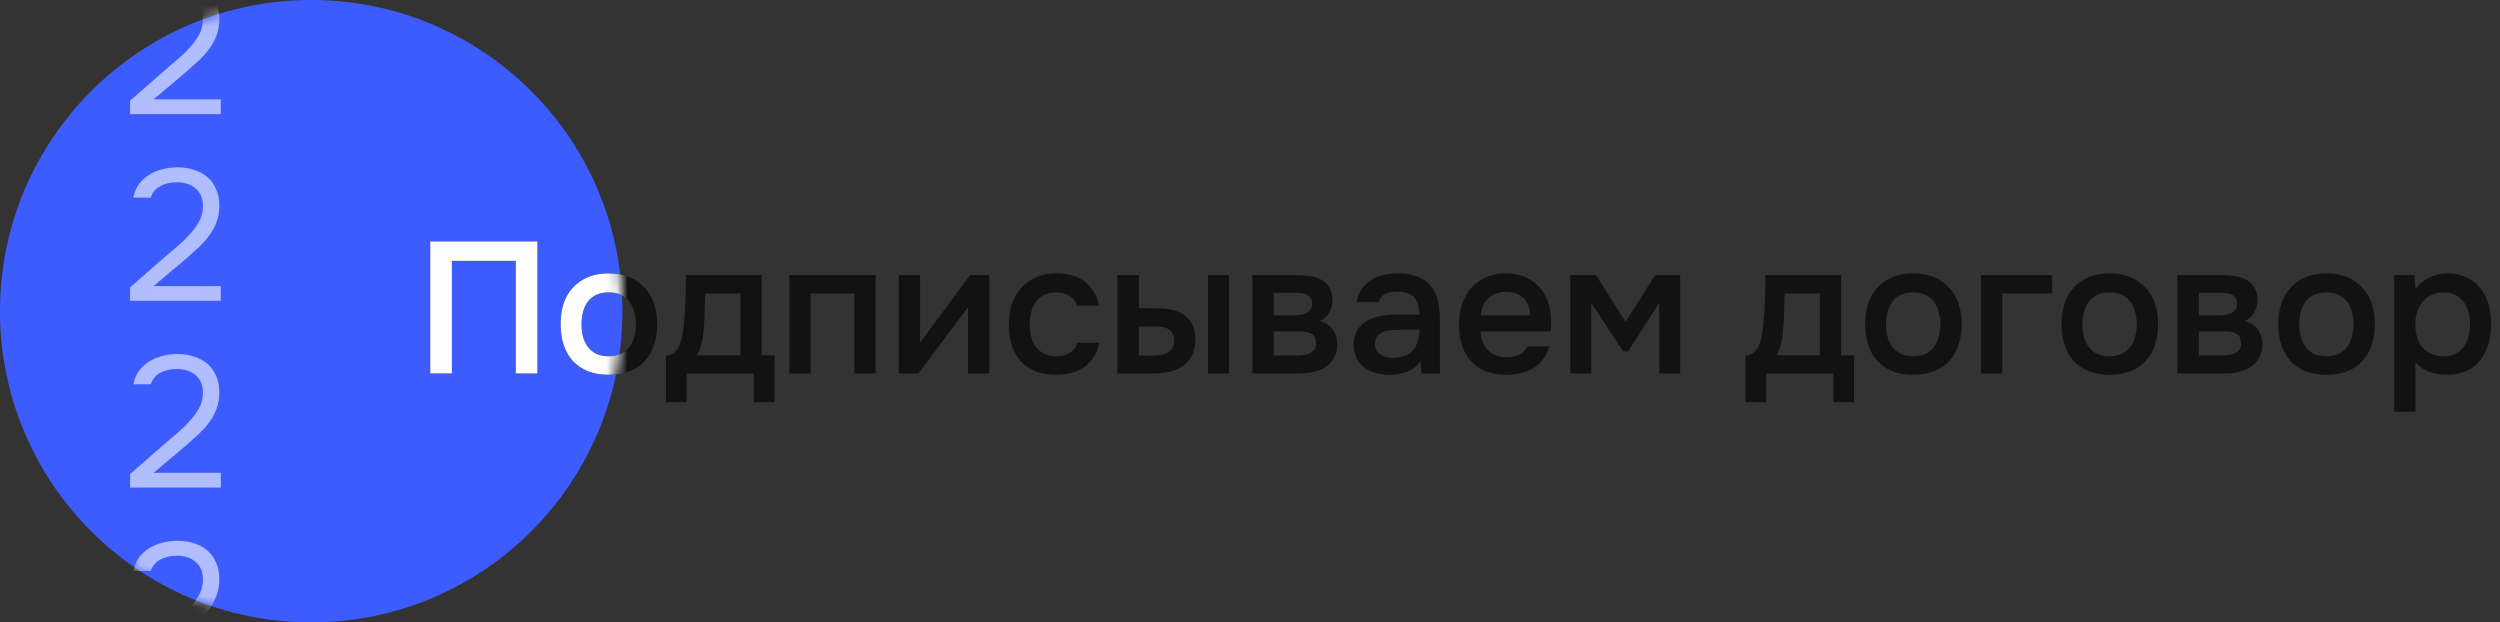 <?xml version="1.0" encoding="UTF-8"?> <svg xmlns="http://www.w3.org/2000/svg" width="241" height="60" viewBox="0 0 241 60" fill="none"><rect x="0" y="0" width="241" height="60" fill="#333333" stroke="none"/> <circle cx="30" cy="30" r="30" fill="#3D5CFF"></circle> <path d="M51.808 36H49.72V25.146H43.564V36H41.476V23.274H51.808V36ZM58.671 26.352C59.427 26.352 60.093 26.472 60.669 26.712C61.245 26.952 61.731 27.288 62.127 27.72C62.535 28.14 62.841 28.65 63.045 29.25C63.249 29.85 63.351 30.516 63.351 31.248C63.351 31.992 63.249 32.664 63.045 33.264C62.853 33.852 62.559 34.362 62.163 34.794C61.767 35.226 61.275 35.556 60.687 35.784C60.111 36.012 59.439 36.126 58.671 36.126C57.915 36.126 57.249 36.012 56.673 35.784C56.097 35.544 55.611 35.214 55.215 34.794C54.831 34.362 54.537 33.846 54.333 33.246C54.141 32.646 54.045 31.98 54.045 31.248C54.045 30.516 54.141 29.85 54.333 29.25C54.537 28.65 54.837 28.14 55.233 27.72C55.629 27.288 56.115 26.952 56.691 26.712C57.267 26.472 57.927 26.352 58.671 26.352ZM58.671 34.344C59.139 34.344 59.535 34.266 59.859 34.11C60.195 33.942 60.465 33.72 60.669 33.444C60.885 33.168 61.041 32.844 61.137 32.472C61.245 32.1 61.299 31.698 61.299 31.266C61.299 30.834 61.245 30.432 61.137 30.06C61.041 29.676 60.885 29.346 60.669 29.07C60.465 28.794 60.195 28.578 59.859 28.422C59.535 28.266 59.139 28.188 58.671 28.188C58.215 28.188 57.819 28.266 57.483 28.422C57.159 28.578 56.889 28.794 56.673 29.07C56.469 29.346 56.313 29.676 56.205 30.06C56.109 30.432 56.061 30.834 56.061 31.266C56.061 31.698 56.109 32.1 56.205 32.472C56.313 32.844 56.469 33.168 56.673 33.444C56.889 33.72 57.159 33.942 57.483 34.11C57.819 34.266 58.215 34.344 58.671 34.344ZM66.031 29.898C66.067 29.322 66.091 28.764 66.103 28.224C66.115 27.672 66.121 27.102 66.121 26.514H73.429V34.254H74.671V38.772H72.673V36H66.193V38.772H64.195V34.254C64.543 34.254 64.831 34.146 65.059 33.93C65.299 33.702 65.461 33.45 65.545 33.174C65.629 32.982 65.701 32.724 65.761 32.4C65.821 32.064 65.869 31.734 65.905 31.41C65.941 31.086 65.971 30.786 65.995 30.51C66.019 30.234 66.031 30.03 66.031 29.898ZM71.377 28.296H67.993C67.969 28.728 67.951 29.196 67.939 29.7C67.927 30.204 67.909 30.69 67.885 31.158C67.861 31.386 67.837 31.632 67.813 31.896C67.801 32.16 67.771 32.43 67.723 32.706C67.675 32.97 67.609 33.234 67.525 33.498C67.441 33.762 67.327 34.014 67.183 34.254H71.377V28.296ZM76.097 36V26.514H84.412V36H82.361V28.296H78.148V36H76.097ZM88.551 36H86.643V26.514H88.695V33.03L93.519 26.514H95.373V36H93.321V29.61C93.309 29.634 91.719 31.764 88.551 36ZM101.788 36.126C101.032 36.126 100.366 36.012 99.79 35.784C99.226 35.544 98.752 35.214 98.368 34.794C97.996 34.362 97.714 33.852 97.522 33.264C97.342 32.664 97.252 32.004 97.252 31.284C97.252 30.564 97.348 29.904 97.54 29.304C97.744 28.704 98.044 28.188 98.44 27.756C98.836 27.324 99.316 26.982 99.88 26.73C100.444 26.478 101.098 26.352 101.842 26.352C102.37 26.352 102.856 26.412 103.3 26.532C103.756 26.64 104.158 26.826 104.506 27.09C104.854 27.342 105.154 27.666 105.406 28.062C105.658 28.446 105.832 28.914 105.928 29.466H103.804C103.696 29.058 103.462 28.746 103.102 28.53C102.754 28.302 102.322 28.188 101.806 28.188C101.35 28.188 100.96 28.272 100.636 28.44C100.312 28.608 100.048 28.836 99.844 29.124C99.64 29.412 99.49 29.748 99.394 30.132C99.31 30.504 99.268 30.894 99.268 31.302C99.268 31.722 99.316 32.118 99.412 32.49C99.508 32.862 99.658 33.186 99.862 33.462C100.078 33.726 100.348 33.942 100.672 34.11C100.996 34.266 101.386 34.344 101.842 34.344C102.382 34.344 102.826 34.224 103.174 33.984C103.534 33.744 103.762 33.426 103.858 33.03H105.964C105.868 33.57 105.688 34.038 105.424 34.434C105.172 34.83 104.86 35.154 104.488 35.406C104.116 35.658 103.702 35.844 103.246 35.964C102.79 36.072 102.304 36.126 101.788 36.126ZM107.72 26.514H109.79V29.718H111.5C112.028 29.718 112.52 29.766 112.976 29.862C113.432 29.958 113.822 30.126 114.146 30.366C114.482 30.594 114.746 30.9 114.938 31.284C115.13 31.668 115.226 32.148 115.226 32.724C115.226 33.372 115.106 33.912 114.866 34.344C114.626 34.764 114.314 35.1 113.93 35.352C113.546 35.592 113.114 35.76 112.634 35.856C112.154 35.952 111.68 36 111.212 36H107.72V26.514ZM116.45 36V26.514H118.484V36H116.45ZM111.032 34.29C111.296 34.29 111.56 34.272 111.824 34.236C112.088 34.188 112.322 34.116 112.526 34.02C112.73 33.912 112.892 33.762 113.012 33.57C113.132 33.378 113.192 33.126 113.192 32.814C113.192 32.55 113.144 32.334 113.048 32.166C112.964 31.998 112.844 31.866 112.688 31.77C112.544 31.662 112.376 31.59 112.184 31.554C111.992 31.518 111.8 31.494 111.608 31.482H109.79V34.272L111.032 34.29ZM120.727 26.514H124.777C125.197 26.514 125.623 26.538 126.055 26.586C126.487 26.622 126.877 26.724 127.225 26.892C127.585 27.06 127.873 27.306 128.089 27.63C128.317 27.942 128.437 28.368 128.449 28.908C128.449 29.328 128.353 29.718 128.161 30.078C127.969 30.438 127.663 30.732 127.243 30.96C127.819 31.116 128.239 31.392 128.503 31.788C128.779 32.172 128.917 32.634 128.917 33.174C128.917 33.678 128.815 34.116 128.611 34.488C128.407 34.848 128.137 35.142 127.801 35.37C127.465 35.586 127.075 35.748 126.631 35.856C126.187 35.952 125.719 36 125.227 36H120.727V26.514ZM122.797 28.224V30.402H124.039C124.315 30.402 124.597 30.402 124.885 30.402C125.185 30.39 125.449 30.348 125.677 30.276C125.917 30.204 126.109 30.09 126.253 29.934C126.409 29.778 126.487 29.556 126.487 29.268C126.487 29.016 126.427 28.824 126.307 28.692C126.199 28.548 126.061 28.44 125.893 28.368C125.725 28.296 125.533 28.254 125.317 28.242C125.113 28.23 124.921 28.224 124.741 28.224H122.797ZM124.885 34.272C125.125 34.272 125.359 34.26 125.587 34.236C125.827 34.212 126.037 34.158 126.217 34.074C126.409 33.978 126.565 33.858 126.685 33.714C126.805 33.558 126.865 33.354 126.865 33.102C126.865 32.646 126.721 32.34 126.433 32.184C126.157 32.028 125.815 31.95 125.407 31.95H122.797V34.272H124.885ZM136.937 34.83C136.625 35.274 136.211 35.604 135.695 35.82C135.179 36.024 134.603 36.126 133.967 36.126C133.463 36.126 133.001 36.066 132.581 35.946C132.173 35.826 131.813 35.646 131.501 35.406C131.189 35.154 130.943 34.848 130.763 34.488C130.583 34.116 130.493 33.696 130.493 33.228C130.493 32.712 130.595 32.274 130.799 31.914C131.003 31.542 131.279 31.242 131.627 31.014C131.987 30.786 132.407 30.618 132.887 30.51C133.367 30.39 133.871 30.33 134.399 30.33H136.829C136.829 29.634 136.673 29.094 136.361 28.71C136.049 28.326 135.503 28.128 134.723 28.116C134.267 28.116 133.871 28.194 133.535 28.35C133.211 28.506 132.995 28.764 132.887 29.124H130.781C130.853 28.62 131.015 28.194 131.267 27.846C131.531 27.498 131.843 27.21 132.203 26.982C132.575 26.754 132.983 26.592 133.427 26.496C133.883 26.4 134.339 26.352 134.795 26.352C135.383 26.352 135.929 26.43 136.433 26.586C136.937 26.742 137.375 27.006 137.747 27.378C138.167 27.81 138.449 28.326 138.593 28.926C138.737 29.526 138.809 30.18 138.809 30.888V36H137.027L136.937 34.83ZM136.829 31.788H134.849C134.501 31.788 134.153 31.818 133.805 31.878C133.457 31.926 133.157 32.052 132.905 32.256C132.665 32.448 132.545 32.73 132.545 33.102C132.545 33.558 132.707 33.906 133.031 34.146C133.367 34.374 133.775 34.488 134.255 34.488C134.627 34.488 134.969 34.44 135.281 34.344C135.605 34.248 135.881 34.092 136.109 33.876C136.337 33.648 136.511 33.366 136.631 33.03C136.763 32.682 136.829 32.268 136.829 31.788ZM142.704 31.95C142.728 32.298 142.8 32.622 142.92 32.922C143.04 33.222 143.202 33.486 143.406 33.714C143.61 33.93 143.862 34.104 144.162 34.236C144.474 34.368 144.834 34.434 145.242 34.434C145.674 34.434 146.07 34.356 146.43 34.2C146.802 34.044 147.072 33.774 147.24 33.39H149.346C149.226 33.87 149.028 34.284 148.752 34.632C148.488 34.98 148.17 35.268 147.798 35.496C147.438 35.712 147.036 35.874 146.592 35.982C146.16 36.078 145.698 36.126 145.206 36.126C144.45 36.126 143.784 36.012 143.208 35.784C142.644 35.556 142.17 35.226 141.786 34.794C141.402 34.362 141.114 33.852 140.922 33.264C140.742 32.664 140.652 31.992 140.652 31.248C140.652 30.528 140.754 29.874 140.958 29.286C141.162 28.686 141.456 28.17 141.84 27.738C142.236 27.306 142.71 26.97 143.262 26.73C143.814 26.478 144.444 26.352 145.152 26.352C145.896 26.352 146.538 26.478 147.078 26.73C147.618 26.97 148.068 27.3 148.428 27.72C148.8 28.14 149.076 28.632 149.256 29.196C149.436 29.76 149.526 30.372 149.526 31.032C149.526 31.344 149.508 31.65 149.472 31.95H142.704ZM147.528 30.402C147.492 29.658 147.258 29.094 146.826 28.71C146.406 28.326 145.854 28.134 145.17 28.134C144.786 28.134 144.45 28.194 144.162 28.314C143.874 28.434 143.628 28.596 143.424 28.8C143.232 29.004 143.076 29.244 142.956 29.52C142.836 29.796 142.758 30.09 142.722 30.402H147.528ZM151.384 26.514H153.85L156.712 31.032L159.556 26.514H161.968V36H159.952V29.196L156.946 33.876H156.46L153.4 29.196V36H151.384V26.514ZM170.093 29.898C170.129 29.322 170.153 28.764 170.165 28.224C170.177 27.672 170.183 27.102 170.183 26.514H177.491V34.254H178.733V38.772H176.735V36H170.255V38.772H168.257V34.254C168.605 34.254 168.893 34.146 169.121 33.93C169.361 33.702 169.523 33.45 169.607 33.174C169.691 32.982 169.763 32.724 169.823 32.4C169.883 32.064 169.931 31.734 169.967 31.41C170.003 31.086 170.033 30.786 170.057 30.51C170.081 30.234 170.093 30.03 170.093 29.898ZM175.439 28.296H172.055C172.031 28.728 172.013 29.196 172.001 29.7C171.989 30.204 171.971 30.69 171.947 31.158C171.923 31.386 171.899 31.632 171.875 31.896C171.863 32.16 171.833 32.43 171.785 32.706C171.737 32.97 171.671 33.234 171.587 33.498C171.503 33.762 171.389 34.014 171.245 34.254H175.439V28.296ZM184.425 26.352C185.181 26.352 185.847 26.472 186.423 26.712C186.999 26.952 187.485 27.288 187.881 27.72C188.289 28.14 188.595 28.65 188.799 29.25C189.003 29.85 189.105 30.516 189.105 31.248C189.105 31.992 189.003 32.664 188.799 33.264C188.607 33.852 188.313 34.362 187.917 34.794C187.521 35.226 187.029 35.556 186.441 35.784C185.865 36.012 185.193 36.126 184.425 36.126C183.669 36.126 183.003 36.012 182.427 35.784C181.851 35.544 181.365 35.214 180.969 34.794C180.585 34.362 180.291 33.846 180.087 33.246C179.895 32.646 179.799 31.98 179.799 31.248C179.799 30.516 179.895 29.85 180.087 29.25C180.291 28.65 180.591 28.14 180.987 27.72C181.383 27.288 181.869 26.952 182.445 26.712C183.021 26.472 183.681 26.352 184.425 26.352ZM184.425 34.344C184.893 34.344 185.289 34.266 185.613 34.11C185.949 33.942 186.219 33.72 186.423 33.444C186.639 33.168 186.795 32.844 186.891 32.472C186.999 32.1 187.053 31.698 187.053 31.266C187.053 30.834 186.999 30.432 186.891 30.06C186.795 29.676 186.639 29.346 186.423 29.07C186.219 28.794 185.949 28.578 185.613 28.422C185.289 28.266 184.893 28.188 184.425 28.188C183.969 28.188 183.573 28.266 183.237 28.422C182.913 28.578 182.643 28.794 182.427 29.07C182.223 29.346 182.067 29.676 181.959 30.06C181.863 30.432 181.815 30.834 181.815 31.266C181.815 31.698 181.863 32.1 181.959 32.472C182.067 32.844 182.223 33.168 182.427 33.444C182.643 33.72 182.913 33.942 183.237 34.11C183.573 34.266 183.969 34.344 184.425 34.344ZM190.97 36V26.514H197.828V28.296H193.022V36H190.97ZM203.357 26.352C204.113 26.352 204.779 26.472 205.355 26.712C205.931 26.952 206.417 27.288 206.813 27.72C207.221 28.14 207.527 28.65 207.731 29.25C207.935 29.85 208.037 30.516 208.037 31.248C208.037 31.992 207.935 32.664 207.731 33.264C207.539 33.852 207.245 34.362 206.849 34.794C206.453 35.226 205.961 35.556 205.373 35.784C204.797 36.012 204.125 36.126 203.357 36.126C202.601 36.126 201.935 36.012 201.359 35.784C200.783 35.544 200.297 35.214 199.901 34.794C199.517 34.362 199.223 33.846 199.019 33.246C198.827 32.646 198.731 31.98 198.731 31.248C198.731 30.516 198.827 29.85 199.019 29.25C199.223 28.65 199.523 28.14 199.919 27.72C200.315 27.288 200.801 26.952 201.377 26.712C201.953 26.472 202.613 26.352 203.357 26.352ZM203.357 34.344C203.825 34.344 204.221 34.266 204.545 34.11C204.881 33.942 205.151 33.72 205.355 33.444C205.571 33.168 205.727 32.844 205.823 32.472C205.931 32.1 205.985 31.698 205.985 31.266C205.985 30.834 205.931 30.432 205.823 30.06C205.727 29.676 205.571 29.346 205.355 29.07C205.151 28.794 204.881 28.578 204.545 28.422C204.221 28.266 203.825 28.188 203.357 28.188C202.901 28.188 202.505 28.266 202.169 28.422C201.845 28.578 201.575 28.794 201.359 29.07C201.155 29.346 200.999 29.676 200.891 30.06C200.795 30.432 200.747 30.834 200.747 31.266C200.747 31.698 200.795 32.1 200.891 32.472C200.999 32.844 201.155 33.168 201.359 33.444C201.575 33.72 201.845 33.942 202.169 34.11C202.505 34.266 202.901 34.344 203.357 34.344ZM209.901 26.514H213.951C214.371 26.514 214.797 26.538 215.229 26.586C215.661 26.622 216.051 26.724 216.399 26.892C216.759 27.06 217.047 27.306 217.263 27.63C217.491 27.942 217.611 28.368 217.623 28.908C217.623 29.328 217.527 29.718 217.335 30.078C217.143 30.438 216.837 30.732 216.417 30.96C216.993 31.116 217.413 31.392 217.677 31.788C217.953 32.172 218.091 32.634 218.091 33.174C218.091 33.678 217.989 34.116 217.785 34.488C217.581 34.848 217.311 35.142 216.975 35.37C216.639 35.586 216.249 35.748 215.805 35.856C215.361 35.952 214.893 36 214.401 36H209.901V26.514ZM211.971 28.224V30.402H213.213C213.489 30.402 213.771 30.402 214.059 30.402C214.359 30.39 214.623 30.348 214.851 30.276C215.091 30.204 215.283 30.09 215.427 29.934C215.583 29.778 215.661 29.556 215.661 29.268C215.661 29.016 215.601 28.824 215.481 28.692C215.373 28.548 215.235 28.44 215.067 28.368C214.899 28.296 214.707 28.254 214.491 28.242C214.287 28.23 214.095 28.224 213.915 28.224H211.971ZM214.059 34.272C214.299 34.272 214.533 34.26 214.761 34.236C215.001 34.212 215.211 34.158 215.391 34.074C215.583 33.978 215.739 33.858 215.859 33.714C215.979 33.558 216.039 33.354 216.039 33.102C216.039 32.646 215.895 32.34 215.607 32.184C215.331 32.028 214.989 31.95 214.581 31.95H211.971V34.272H214.059ZM224.257 26.352C225.013 26.352 225.679 26.472 226.255 26.712C226.831 26.952 227.317 27.288 227.713 27.72C228.121 28.14 228.427 28.65 228.631 29.25C228.835 29.85 228.937 30.516 228.937 31.248C228.937 31.992 228.835 32.664 228.631 33.264C228.439 33.852 228.145 34.362 227.749 34.794C227.353 35.226 226.861 35.556 226.273 35.784C225.697 36.012 225.025 36.126 224.257 36.126C223.501 36.126 222.835 36.012 222.259 35.784C221.683 35.544 221.197 35.214 220.801 34.794C220.417 34.362 220.123 33.846 219.919 33.246C219.727 32.646 219.631 31.98 219.631 31.248C219.631 30.516 219.727 29.85 219.919 29.25C220.123 28.65 220.423 28.14 220.819 27.72C221.215 27.288 221.701 26.952 222.277 26.712C222.853 26.472 223.513 26.352 224.257 26.352ZM224.257 34.344C224.725 34.344 225.121 34.266 225.445 34.11C225.781 33.942 226.051 33.72 226.255 33.444C226.471 33.168 226.627 32.844 226.723 32.472C226.831 32.1 226.885 31.698 226.885 31.266C226.885 30.834 226.831 30.432 226.723 30.06C226.627 29.676 226.471 29.346 226.255 29.07C226.051 28.794 225.781 28.578 225.445 28.422C225.121 28.266 224.725 28.188 224.257 28.188C223.801 28.188 223.405 28.266 223.069 28.422C222.745 28.578 222.475 28.794 222.259 29.07C222.055 29.346 221.899 29.676 221.791 30.06C221.695 30.432 221.647 30.834 221.647 31.266C221.647 31.698 221.695 32.1 221.791 32.472C221.899 32.844 222.055 33.168 222.259 33.444C222.475 33.72 222.745 33.942 223.069 34.11C223.405 34.266 223.801 34.344 224.257 34.344ZM232.854 39.69H230.802V26.514H232.746L232.854 27.864C233.202 27.372 233.652 27 234.204 26.748C234.768 26.484 235.356 26.352 235.968 26.352C236.616 26.352 237.198 26.472 237.714 26.712C238.23 26.94 238.668 27.264 239.028 27.684C239.4 28.104 239.676 28.614 239.856 29.214C240.048 29.802 240.144 30.474 240.144 31.23C240.144 31.938 240.054 32.592 239.874 33.192C239.694 33.792 239.424 34.314 239.064 34.758C238.716 35.19 238.278 35.526 237.75 35.766C237.234 36.006 236.604 36.126 235.86 36.126C235.284 36.126 234.732 36.036 234.204 35.856C233.688 35.664 233.238 35.352 232.854 34.92V39.69ZM235.536 34.344C235.98 34.344 236.364 34.266 236.688 34.11C237.012 33.942 237.276 33.72 237.48 33.444C237.696 33.168 237.852 32.844 237.948 32.472C238.056 32.1 238.11 31.698 238.11 31.266C238.11 30.834 238.056 30.432 237.948 30.06C237.852 29.676 237.696 29.346 237.48 29.07C237.276 28.794 237.006 28.578 236.67 28.422C236.346 28.266 235.956 28.188 235.5 28.188C235.092 28.188 234.714 28.272 234.366 28.44C234.03 28.608 233.748 28.83 233.52 29.106C233.292 29.382 233.118 29.712 232.998 30.096C232.89 30.468 232.836 30.852 232.836 31.248C232.836 31.68 232.89 32.088 232.998 32.472C233.106 32.844 233.268 33.168 233.484 33.444C233.712 33.708 233.994 33.924 234.33 34.092C234.666 34.26 235.068 34.344 235.536 34.344Z" fill="#121212"></path> <mask id="mask0_430_1439" style="mask-type:alpha" maskUnits="userSpaceOnUse" x="0" y="0" width="60" height="60"> <circle cx="30" cy="30" r="30" fill="#3D5CFF"></circle> </mask> <g mask="url(#mask0_430_1439)"> <path d="M51.808 36H49.72V25.146H43.564V36H41.476V23.274H51.808V36ZM58.671 26.352C59.427 26.352 60.093 26.472 60.669 26.712C61.245 26.952 61.731 27.288 62.127 27.72C62.535 28.14 62.841 28.65 63.045 29.25C63.249 29.85 63.351 30.516 63.351 31.248C63.351 31.992 63.249 32.664 63.045 33.264C62.853 33.852 62.559 34.362 62.163 34.794C61.767 35.226 61.275 35.556 60.687 35.784C60.111 36.012 59.439 36.126 58.671 36.126C57.915 36.126 57.249 36.012 56.673 35.784C56.097 35.544 55.611 35.214 55.215 34.794C54.831 34.362 54.537 33.846 54.333 33.246C54.141 32.646 54.045 31.98 54.045 31.248C54.045 30.516 54.141 29.85 54.333 29.25C54.537 28.65 54.837 28.14 55.233 27.72C55.629 27.288 56.115 26.952 56.691 26.712C57.267 26.472 57.927 26.352 58.671 26.352ZM58.671 34.344C59.139 34.344 59.535 34.266 59.859 34.11C60.195 33.942 60.465 33.72 60.669 33.444C60.885 33.168 61.041 32.844 61.137 32.472C61.245 32.1 61.299 31.698 61.299 31.266C61.299 30.834 61.245 30.432 61.137 30.06C61.041 29.676 60.885 29.346 60.669 29.07C60.465 28.794 60.195 28.578 59.859 28.422C59.535 28.266 59.139 28.188 58.671 28.188C58.215 28.188 57.819 28.266 57.483 28.422C57.159 28.578 56.889 28.794 56.673 29.07C56.469 29.346 56.313 29.676 56.205 30.06C56.109 30.432 56.061 30.834 56.061 31.266C56.061 31.698 56.109 32.1 56.205 32.472C56.313 32.844 56.469 33.168 56.673 33.444C56.889 33.72 57.159 33.942 57.483 34.11C57.819 34.266 58.215 34.344 58.671 34.344ZM66.031 29.898C66.067 29.322 66.091 28.764 66.103 28.224C66.115 27.672 66.121 27.102 66.121 26.514H73.429V34.254H74.671V38.772H72.673V36H66.193V38.772H64.195V34.254C64.543 34.254 64.831 34.146 65.059 33.93C65.299 33.702 65.461 33.45 65.545 33.174C65.629 32.982 65.701 32.724 65.761 32.4C65.821 32.064 65.869 31.734 65.905 31.41C65.941 31.086 65.971 30.786 65.995 30.51C66.019 30.234 66.031 30.03 66.031 29.898ZM71.377 28.296H67.993C67.969 28.728 67.951 29.196 67.939 29.7C67.927 30.204 67.909 30.69 67.885 31.158C67.861 31.386 67.837 31.632 67.813 31.896C67.801 32.16 67.771 32.43 67.723 32.706C67.675 32.97 67.609 33.234 67.525 33.498C67.441 33.762 67.327 34.014 67.183 34.254H71.377V28.296ZM76.097 36V26.514H84.412V36H82.361V28.296H78.148V36H76.097ZM88.551 36H86.643V26.514H88.695V33.03L93.519 26.514H95.373V36H93.321V29.61C93.309 29.634 91.719 31.764 88.551 36ZM101.788 36.126C101.032 36.126 100.366 36.012 99.79 35.784C99.226 35.544 98.752 35.214 98.368 34.794C97.996 34.362 97.714 33.852 97.522 33.264C97.342 32.664 97.252 32.004 97.252 31.284C97.252 30.564 97.348 29.904 97.54 29.304C97.744 28.704 98.044 28.188 98.44 27.756C98.836 27.324 99.316 26.982 99.88 26.73C100.444 26.478 101.098 26.352 101.842 26.352C102.37 26.352 102.856 26.412 103.3 26.532C103.756 26.64 104.158 26.826 104.506 27.09C104.854 27.342 105.154 27.666 105.406 28.062C105.658 28.446 105.832 28.914 105.928 29.466H103.804C103.696 29.058 103.462 28.746 103.102 28.53C102.754 28.302 102.322 28.188 101.806 28.188C101.35 28.188 100.96 28.272 100.636 28.44C100.312 28.608 100.048 28.836 99.844 29.124C99.64 29.412 99.49 29.748 99.394 30.132C99.31 30.504 99.268 30.894 99.268 31.302C99.268 31.722 99.316 32.118 99.412 32.49C99.508 32.862 99.658 33.186 99.862 33.462C100.078 33.726 100.348 33.942 100.672 34.11C100.996 34.266 101.386 34.344 101.842 34.344C102.382 34.344 102.826 34.224 103.174 33.984C103.534 33.744 103.762 33.426 103.858 33.03H105.964C105.868 33.57 105.688 34.038 105.424 34.434C105.172 34.83 104.86 35.154 104.488 35.406C104.116 35.658 103.702 35.844 103.246 35.964C102.79 36.072 102.304 36.126 101.788 36.126ZM107.72 26.514H109.79V29.718H111.5C112.028 29.718 112.52 29.766 112.976 29.862C113.432 29.958 113.822 30.126 114.146 30.366C114.482 30.594 114.746 30.9 114.938 31.284C115.13 31.668 115.226 32.148 115.226 32.724C115.226 33.372 115.106 33.912 114.866 34.344C114.626 34.764 114.314 35.1 113.93 35.352C113.546 35.592 113.114 35.76 112.634 35.856C112.154 35.952 111.68 36 111.212 36H107.72V26.514ZM116.45 36V26.514H118.484V36H116.45ZM111.032 34.29C111.296 34.29 111.56 34.272 111.824 34.236C112.088 34.188 112.322 34.116 112.526 34.02C112.73 33.912 112.892 33.762 113.012 33.57C113.132 33.378 113.192 33.126 113.192 32.814C113.192 32.55 113.144 32.334 113.048 32.166C112.964 31.998 112.844 31.866 112.688 31.77C112.544 31.662 112.376 31.59 112.184 31.554C111.992 31.518 111.8 31.494 111.608 31.482H109.79V34.272L111.032 34.29ZM120.727 26.514H124.777C125.197 26.514 125.623 26.538 126.055 26.586C126.487 26.622 126.877 26.724 127.225 26.892C127.585 27.06 127.873 27.306 128.089 27.63C128.317 27.942 128.437 28.368 128.449 28.908C128.449 29.328 128.353 29.718 128.161 30.078C127.969 30.438 127.663 30.732 127.243 30.96C127.819 31.116 128.239 31.392 128.503 31.788C128.779 32.172 128.917 32.634 128.917 33.174C128.917 33.678 128.815 34.116 128.611 34.488C128.407 34.848 128.137 35.142 127.801 35.37C127.465 35.586 127.075 35.748 126.631 35.856C126.187 35.952 125.719 36 125.227 36H120.727V26.514ZM122.797 28.224V30.402H124.039C124.315 30.402 124.597 30.402 124.885 30.402C125.185 30.39 125.449 30.348 125.677 30.276C125.917 30.204 126.109 30.09 126.253 29.934C126.409 29.778 126.487 29.556 126.487 29.268C126.487 29.016 126.427 28.824 126.307 28.692C126.199 28.548 126.061 28.44 125.893 28.368C125.725 28.296 125.533 28.254 125.317 28.242C125.113 28.23 124.921 28.224 124.741 28.224H122.797ZM124.885 34.272C125.125 34.272 125.359 34.26 125.587 34.236C125.827 34.212 126.037 34.158 126.217 34.074C126.409 33.978 126.565 33.858 126.685 33.714C126.805 33.558 126.865 33.354 126.865 33.102C126.865 32.646 126.721 32.34 126.433 32.184C126.157 32.028 125.815 31.95 125.407 31.95H122.797V34.272H124.885ZM136.937 34.83C136.625 35.274 136.211 35.604 135.695 35.82C135.179 36.024 134.603 36.126 133.967 36.126C133.463 36.126 133.001 36.066 132.581 35.946C132.173 35.826 131.813 35.646 131.501 35.406C131.189 35.154 130.943 34.848 130.763 34.488C130.583 34.116 130.493 33.696 130.493 33.228C130.493 32.712 130.595 32.274 130.799 31.914C131.003 31.542 131.279 31.242 131.627 31.014C131.987 30.786 132.407 30.618 132.887 30.51C133.367 30.39 133.871 30.33 134.399 30.33H136.829C136.829 29.634 136.673 29.094 136.361 28.71C136.049 28.326 135.503 28.128 134.723 28.116C134.267 28.116 133.871 28.194 133.535 28.35C133.211 28.506 132.995 28.764 132.887 29.124H130.781C130.853 28.62 131.015 28.194 131.267 27.846C131.531 27.498 131.843 27.21 132.203 26.982C132.575 26.754 132.983 26.592 133.427 26.496C133.883 26.4 134.339 26.352 134.795 26.352C135.383 26.352 135.929 26.43 136.433 26.586C136.937 26.742 137.375 27.006 137.747 27.378C138.167 27.81 138.449 28.326 138.593 28.926C138.737 29.526 138.809 30.18 138.809 30.888V36H137.027L136.937 34.83ZM136.829 31.788H134.849C134.501 31.788 134.153 31.818 133.805 31.878C133.457 31.926 133.157 32.052 132.905 32.256C132.665 32.448 132.545 32.73 132.545 33.102C132.545 33.558 132.707 33.906 133.031 34.146C133.367 34.374 133.775 34.488 134.255 34.488C134.627 34.488 134.969 34.44 135.281 34.344C135.605 34.248 135.881 34.092 136.109 33.876C136.337 33.648 136.511 33.366 136.631 33.03C136.763 32.682 136.829 32.268 136.829 31.788ZM142.704 31.95C142.728 32.298 142.8 32.622 142.92 32.922C143.04 33.222 143.202 33.486 143.406 33.714C143.61 33.93 143.862 34.104 144.162 34.236C144.474 34.368 144.834 34.434 145.242 34.434C145.674 34.434 146.07 34.356 146.43 34.2C146.802 34.044 147.072 33.774 147.24 33.39H149.346C149.226 33.87 149.028 34.284 148.752 34.632C148.488 34.98 148.17 35.268 147.798 35.496C147.438 35.712 147.036 35.874 146.592 35.982C146.16 36.078 145.698 36.126 145.206 36.126C144.45 36.126 143.784 36.012 143.208 35.784C142.644 35.556 142.17 35.226 141.786 34.794C141.402 34.362 141.114 33.852 140.922 33.264C140.742 32.664 140.652 31.992 140.652 31.248C140.652 30.528 140.754 29.874 140.958 29.286C141.162 28.686 141.456 28.17 141.84 27.738C142.236 27.306 142.71 26.97 143.262 26.73C143.814 26.478 144.444 26.352 145.152 26.352C145.896 26.352 146.538 26.478 147.078 26.73C147.618 26.97 148.068 27.3 148.428 27.72C148.8 28.14 149.076 28.632 149.256 29.196C149.436 29.76 149.526 30.372 149.526 31.032C149.526 31.344 149.508 31.65 149.472 31.95H142.704ZM147.528 30.402C147.492 29.658 147.258 29.094 146.826 28.71C146.406 28.326 145.854 28.134 145.17 28.134C144.786 28.134 144.45 28.194 144.162 28.314C143.874 28.434 143.628 28.596 143.424 28.8C143.232 29.004 143.076 29.244 142.956 29.52C142.836 29.796 142.758 30.09 142.722 30.402H147.528ZM151.384 26.514H153.85L156.712 31.032L159.556 26.514H161.968V36H159.952V29.196L156.946 33.876H156.46L153.4 29.196V36H151.384V26.514Z" fill="#FEFEFE"></path> </g> <path opacity="0.6" d="M16.14 24.554C16.464 24.278 16.818 23.978 17.202 23.654C17.598 23.318 17.964 22.958 18.3 22.574C18.648 22.19 18.942 21.788 19.182 21.368C19.422 20.936 19.548 20.468 19.56 19.964C19.584 19.196 19.362 18.608 18.894 18.2C18.426 17.78 17.808 17.57 17.04 17.57C16.428 17.57 15.894 17.696 15.438 17.948C14.982 18.2 14.682 18.566 14.538 19.046H12.864C12.948 18.554 13.122 18.128 13.386 17.768C13.662 17.396 13.992 17.09 14.376 16.85C14.772 16.61 15.204 16.43 15.672 16.31C16.14 16.19 16.62 16.13 17.112 16.13C17.7 16.13 18.24 16.214 18.732 16.382C19.224 16.538 19.65 16.772 20.01 17.084C20.37 17.396 20.646 17.786 20.838 18.254C21.042 18.71 21.144 19.232 21.144 19.82C21.144 20.408 21.054 20.936 20.874 21.404C20.706 21.872 20.472 22.304 20.172 22.7C19.884 23.096 19.554 23.468 19.182 23.816C18.81 24.164 18.426 24.512 18.03 24.86L14.808 27.578H21.288V29H12.54V27.704L16.14 24.554Z" fill="#FEFEFE"></path> <path opacity="0.6" d="M16.14 42.554C16.464 42.278 16.818 41.978 17.202 41.654C17.598 41.318 17.964 40.958 18.3 40.574C18.648 40.19 18.942 39.788 19.182 39.368C19.422 38.936 19.548 38.468 19.56 37.964C19.584 37.196 19.362 36.608 18.894 36.2C18.426 35.78 17.808 35.57 17.04 35.57C16.428 35.57 15.894 35.696 15.438 35.948C14.982 36.2 14.682 36.566 14.538 37.046H12.864C12.948 36.554 13.122 36.128 13.386 35.768C13.662 35.396 13.992 35.09 14.376 34.85C14.772 34.61 15.204 34.43 15.672 34.31C16.14 34.19 16.62 34.13 17.112 34.13C17.7 34.13 18.24 34.214 18.732 34.382C19.224 34.538 19.65 34.772 20.01 35.084C20.37 35.396 20.646 35.786 20.838 36.254C21.042 36.71 21.144 37.232 21.144 37.82C21.144 38.408 21.054 38.936 20.874 39.404C20.706 39.872 20.472 40.304 20.172 40.7C19.884 41.096 19.554 41.468 19.182 41.816C18.81 42.164 18.426 42.512 18.03 42.86L14.808 45.578H21.288V47H12.54V45.704L16.14 42.554Z" fill="#FEFEFE"></path> <mask id="mask1_430_1439" style="mask-type:alpha" maskUnits="userSpaceOnUse" x="0" y="0" width="60" height="60"> <circle cx="30" cy="30" r="30" fill="#3D5CFF"></circle> </mask> <g mask="url(#mask1_430_1439)"> <path opacity="0.6" d="M16.14 60.554C16.464 60.278 16.818 59.978 17.202 59.654C17.598 59.318 17.964 58.958 18.3 58.574C18.648 58.19 18.942 57.788 19.182 57.368C19.422 56.936 19.548 56.468 19.56 55.964C19.584 55.196 19.362 54.608 18.894 54.2C18.426 53.78 17.808 53.57 17.04 53.57C16.428 53.57 15.894 53.696 15.438 53.948C14.982 54.2 14.682 54.566 14.538 55.046H12.864C12.948 54.554 13.122 54.128 13.386 53.768C13.662 53.396 13.992 53.09 14.376 52.85C14.772 52.61 15.204 52.43 15.672 52.31C16.14 52.19 16.62 52.13 17.112 52.13C17.7 52.13 18.24 52.214 18.732 52.382C19.224 52.538 19.65 52.772 20.01 53.084C20.37 53.396 20.646 53.786 20.838 54.254C21.042 54.71 21.144 55.232 21.144 55.82C21.144 56.408 21.054 56.936 20.874 57.404C20.706 57.872 20.472 58.304 20.172 58.7C19.884 59.096 19.554 59.468 19.182 59.816C18.81 60.164 18.426 60.512 18.03 60.86L14.808 63.578H21.288V65H12.54V63.704L16.14 60.554Z" fill="#FEFEFE"></path> <path opacity="0.6" d="M16.14 6.554C16.464 6.278 16.818 5.978 17.202 5.654C17.598 5.318 17.964 4.958 18.3 4.574C18.648 4.19 18.942 3.788 19.182 3.368C19.422 2.936 19.548 2.468 19.56 1.964C19.584 1.196 19.362 0.608 18.894 0.2C18.426 -0.22 17.808 -0.43 17.04 -0.43C16.428 -0.43 15.894 -0.304 15.438 -0.052C14.982 0.2 14.682 0.566 14.538 1.046H12.864C12.948 0.554 13.122 0.128 13.386 -0.232C13.662 -0.604 13.992 -0.91 14.376 -1.15C14.772 -1.39 15.204 -1.57 15.672 -1.69C16.14 -1.81 16.62 -1.87 17.112 -1.87C17.7 -1.87 18.24 -1.786 18.732 -1.618C19.224 -1.462 19.65 -1.228 20.01 -0.916C20.37 -0.604 20.646 -0.214 20.838 0.254C21.042 0.71 21.144 1.232 21.144 1.82C21.144 2.408 21.054 2.936 20.874 3.404C20.706 3.872 20.472 4.304 20.172 4.7C19.884 5.096 19.554 5.468 19.182 5.816C18.81 6.164 18.426 6.512 18.03 6.86L14.808 9.578H21.288V11H12.54V9.704L16.14 6.554Z" fill="#FEFEFE"></path> </g> </svg> 